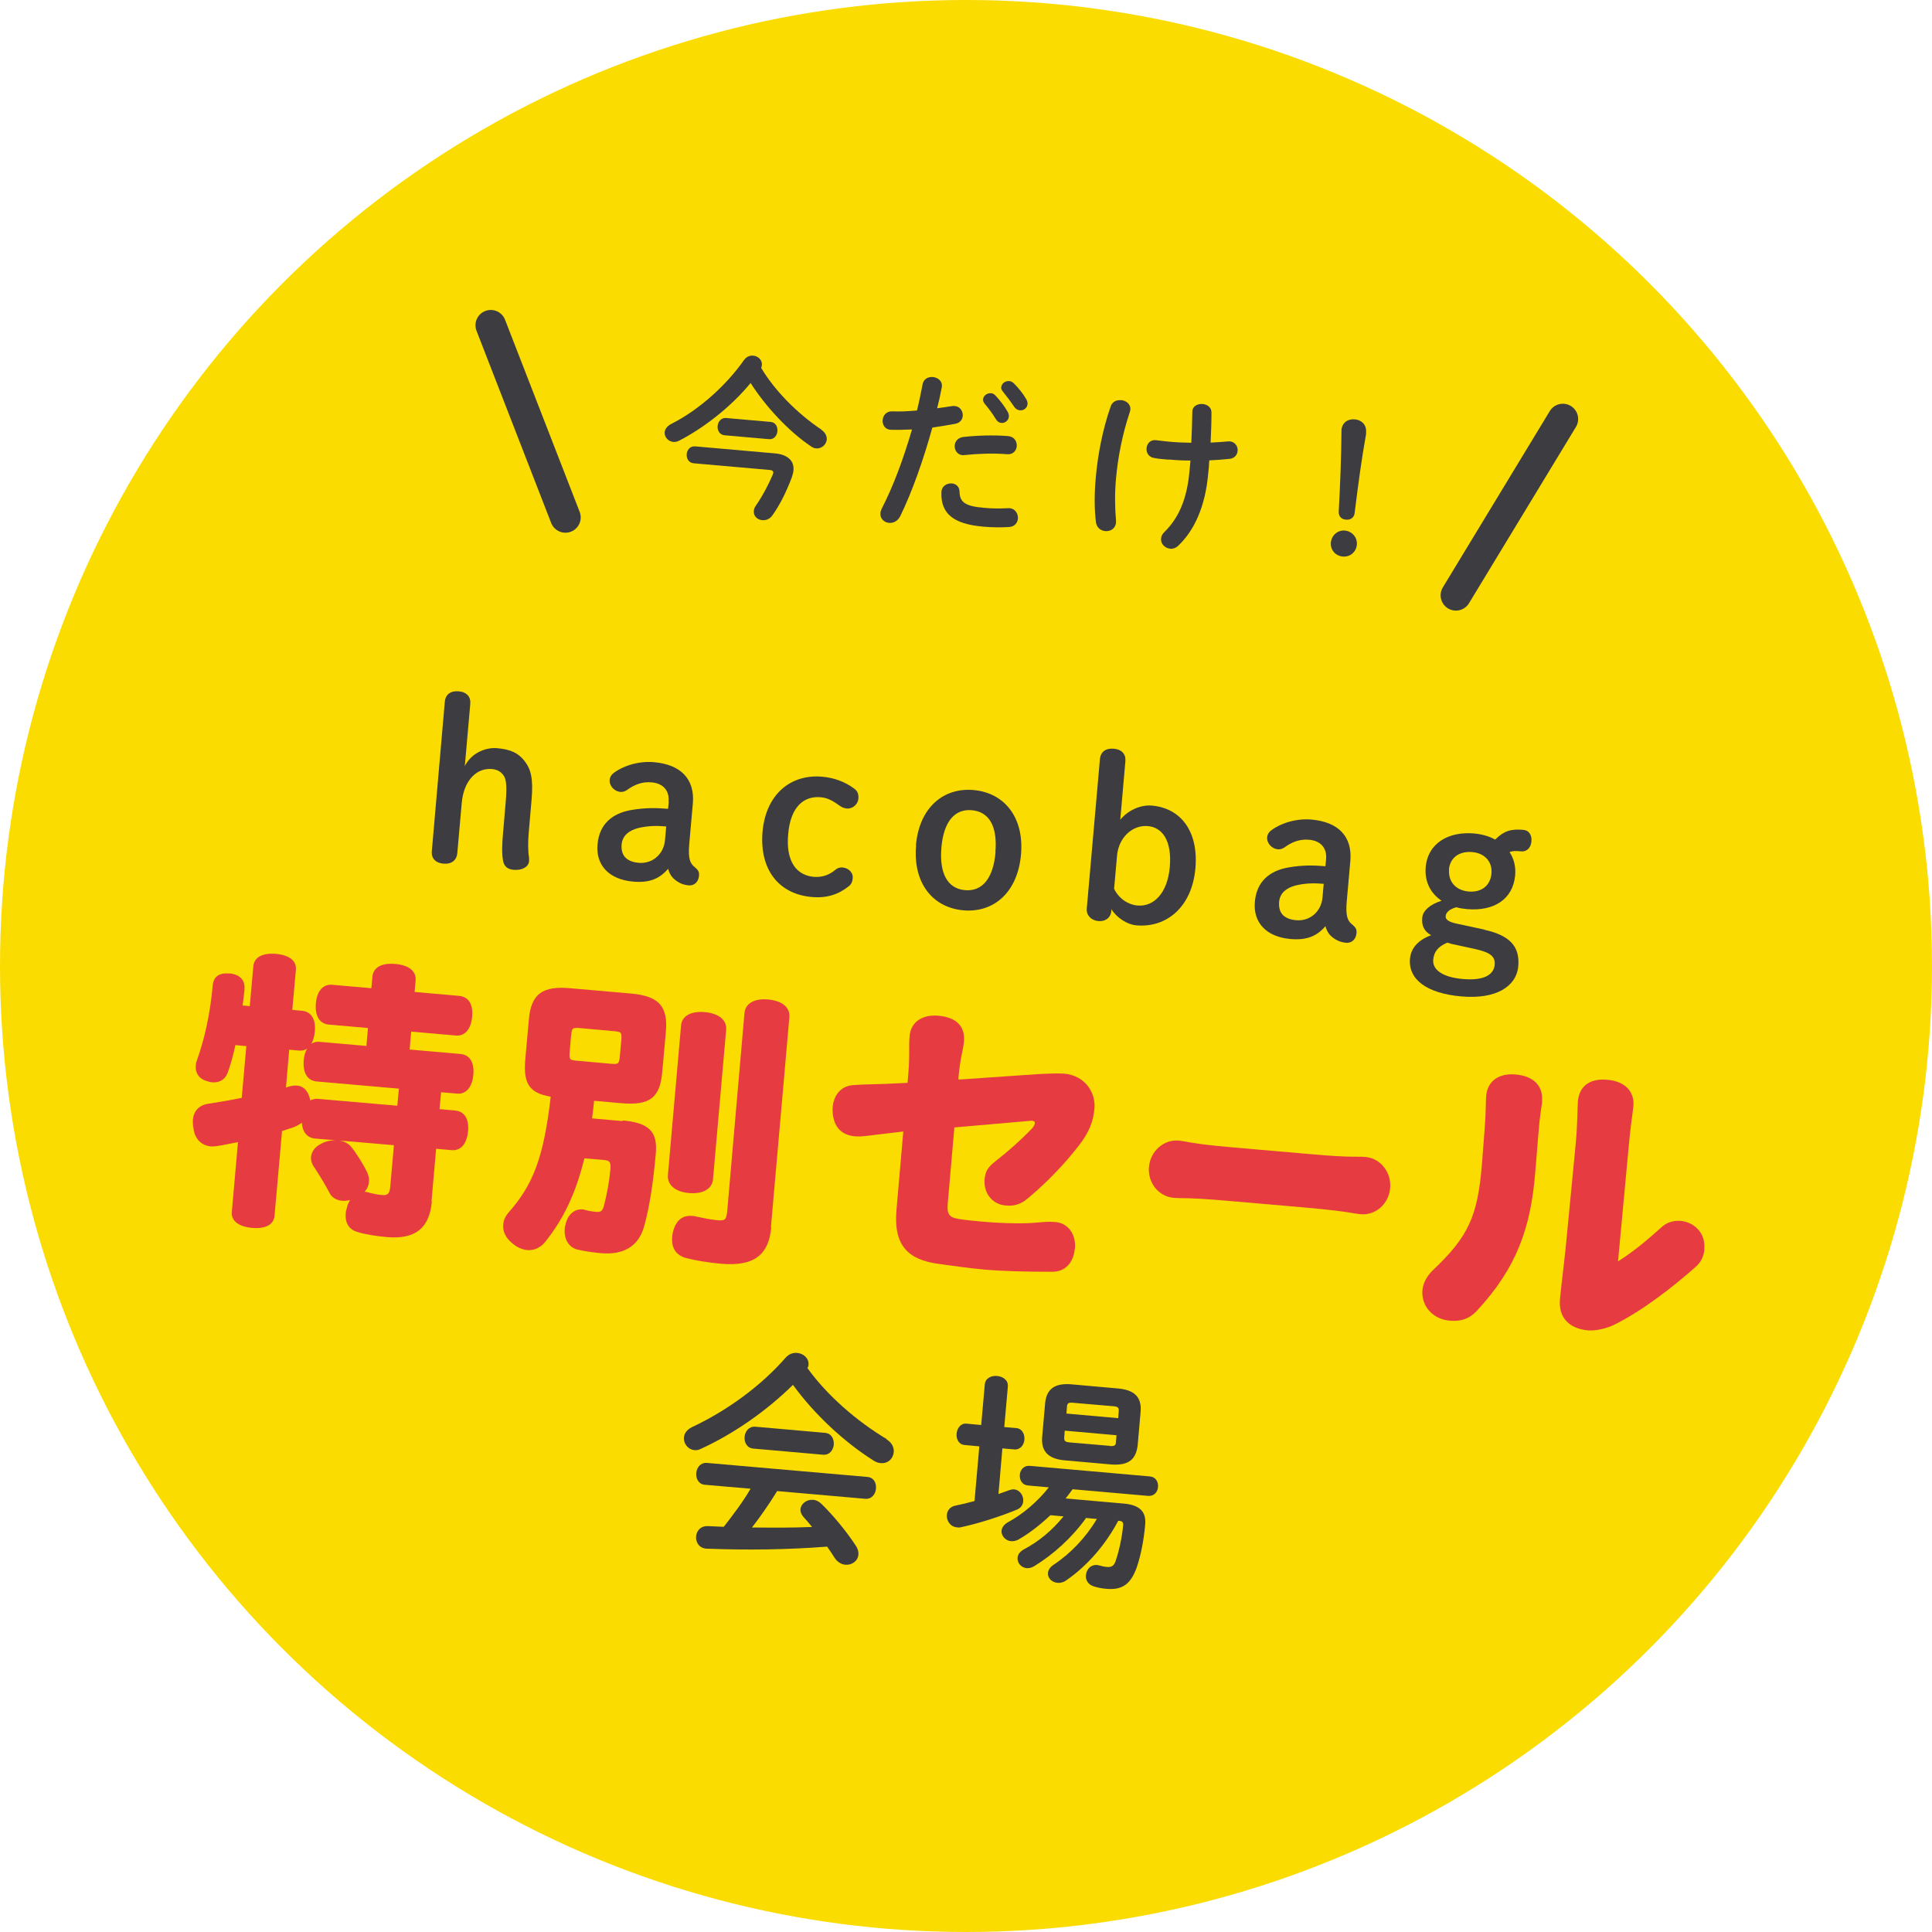 <?xml version="1.0" encoding="UTF-8"?><svg xmlns="http://www.w3.org/2000/svg" viewBox="0 0 113.1 113.1"><defs><style>.d{fill:#e63c41;}.e{fill:#fadc00;}.f{fill:#3c3c41;}.g{fill:none;stroke:#3c3c41;stroke-linecap:round;stroke-linejoin:round;stroke-width:1.79px;}</style></defs><g id="a"/><g id="b"><g id="c"><g><circle class="e" cx="56.55" cy="56.55" r="56.55"/><g><path class="f" d="M29.61,46.88c.08-.97,0-1.29-.12-1.47-.15-.22-.36-.36-.69-.39-.88-.08-1.65,.64-1.77,1.99l-.26,2.94c-.04,.41-.34,.65-.8,.61-.47-.04-.73-.31-.69-.74l.76-8.74c.04-.43,.34-.65,.81-.61,.47,.04,.72,.32,.68,.74l-.32,3.64c.33-.69,1.14-1.12,1.9-1.05,.78,.07,1.23,.28,1.59,.74,.39,.5,.52,1.05,.42,2.26l-.17,1.96c-.04,.48-.05,1.05,.02,1.44,0,.07,0,.17,0,.22-.03,.32-.39,.54-.89,.5-.38-.03-.57-.21-.63-.53-.08-.44-.06-.98,0-1.63l.16-1.88Z"/><path class="f" d="M39.14,46.91c.05-.62-.31-1.05-.99-1.11-.54-.05-1,.12-1.45,.45-.11,.07-.23,.12-.38,.11-.35-.03-.66-.35-.63-.71,.01-.14,.09-.28,.2-.37,.51-.41,1.45-.75,2.41-.66,1.54,.14,2.38,.97,2.26,2.41l-.21,2.36c-.08,.89,.05,1.17,.34,1.39,.18,.15,.25,.27,.23,.48-.03,.38-.29,.6-.61,.57-.23-.02-.44-.09-.58-.18-.34-.2-.51-.41-.62-.79-.47,.55-1.05,.84-2.05,.75-1.44-.13-2.19-.99-2.08-2.18,.1-1.18,.86-1.82,1.97-2.01,.8-.14,1.47-.13,2.16-.07l.04-.43Zm-.13,1.47c-.57-.05-1.11-.04-1.67,.1-.52,.14-.9,.43-.95,.95-.05,.6,.23,1.01,1,1.08,.76,.07,1.46-.46,1.54-1.33l.07-.8Z"/><path class="f" d="M49.69,51.88c-.62,.49-1.3,.71-2.17,.63-1.95-.17-3.07-1.63-2.88-3.82,.19-2.17,1.63-3.39,3.5-3.22,.67,.06,1.28,.27,1.86,.69,.2,.15,.27,.31,.25,.6-.03,.32-.33,.6-.68,.57-.19-.02-.32-.09-.47-.2-.43-.31-.71-.43-1.07-.46-.95-.08-1.75,.53-1.89,2.16-.15,1.66,.53,2.41,1.49,2.5,.49,.04,.9-.1,1.26-.4,.13-.11,.26-.16,.42-.15,.38,.03,.64,.32,.61,.62-.02,.22-.08,.36-.24,.49Z"/><path class="f" d="M53.62,49.48c.19-2.19,1.6-3.39,3.38-3.23,1.78,.16,2.96,1.58,2.77,3.77-.19,2.2-1.58,3.43-3.38,3.27-1.79-.16-2.96-1.6-2.76-3.81Zm4.65,.41c.13-1.5-.35-2.37-1.38-2.46-1.01-.09-1.65,.68-1.78,2.18-.13,1.52,.36,2.41,1.38,2.5,1.02,.09,1.66-.7,1.79-2.22Z"/><path class="f" d="M65.06,53.32c-.03,.39-.34,.64-.76,.6-.43-.04-.71-.34-.68-.73l.77-8.75c.04-.43,.34-.65,.81-.61,.47,.04,.72,.32,.68,.74l-.3,3.42c.45-.55,1.18-.89,1.86-.83,1.67,.15,2.73,1.49,2.54,3.67-.2,2.26-1.68,3.5-3.47,3.34-.52-.05-1.14-.44-1.45-.95v.09Zm.16-1.29c.25,.53,.78,.93,1.38,.98,.95,.08,1.75-.74,1.88-2.25,.13-1.5-.4-2.32-1.28-2.4-.89-.08-1.72,.65-1.81,1.75l-.17,1.92Z"/><path class="f" d="M77.63,50.27c.05-.62-.31-1.05-.99-1.11-.54-.05-1,.12-1.45,.45-.11,.07-.23,.12-.38,.11-.35-.03-.66-.35-.63-.71,.01-.14,.09-.28,.2-.37,.51-.41,1.45-.75,2.41-.66,1.54,.14,2.38,.97,2.26,2.41l-.21,2.36c-.08,.89,.05,1.17,.34,1.39,.18,.15,.25,.27,.23,.48-.03,.38-.29,.6-.61,.57-.23-.02-.44-.09-.59-.18-.34-.2-.51-.41-.62-.79-.47,.55-1.05,.84-2.05,.75-1.44-.13-2.19-.99-2.08-2.18,.1-1.18,.86-1.82,1.97-2.01,.8-.14,1.47-.13,2.16-.07l.04-.43Zm-.13,1.47c-.57-.05-1.11-.04-1.67,.1-.52,.14-.9,.43-.95,.95-.05,.6,.22,1.01,1,1.08,.76,.07,1.46-.46,1.54-1.33l.07-.8Z"/><path class="f" d="M86.9,54.43c1.49,.33,2.08,.98,1.98,2.13-.11,1.21-1.33,1.95-3.34,1.77-2.02-.18-3.1-.99-3-2.2,.06-.66,.52-1.12,1.24-1.38-.4-.23-.57-.55-.52-1.03,.03-.39,.43-.77,1.13-.99-.62-.42-1-1.08-.93-1.96,.13-1.44,1.37-2.1,2.81-1.98,.47,.04,.9,.16,1.26,.36,.49-.49,.89-.64,1.66-.57,.3,.03,.5,.29,.46,.68-.03,.36-.27,.6-.57,.58-.4-.04-.56-.02-.71,.04,.25,.38,.37,.83,.33,1.35-.13,1.44-1.27,2.12-2.81,1.99-.22-.02-.44-.05-.64-.11-.46,.13-.6,.34-.62,.51-.02,.19,.13,.34,.64,.45l1.63,.35Zm-1.88,.84c-.09-.02-.19-.06-.29-.09-.54,.23-.79,.53-.83,1.01-.05,.58,.56,1.02,1.72,1.12,1.21,.11,1.82-.22,1.88-.83,.04-.45-.21-.72-1.13-.92l-1.33-.29Zm-.19-4.37c-.06,.74,.42,1.23,1.15,1.29,.73,.06,1.27-.33,1.33-1.06,.06-.7-.41-1.19-1.13-1.25-.73-.06-1.29,.3-1.36,1.02Z"/><path class="d" d="M25.28,70.34c-.14,1.58-.99,2.22-2.63,2.08-.66-.06-1.29-.16-1.76-.31-.51-.16-.7-.59-.65-1.08,0-.1,.03-.2,.06-.3,.03-.18,.12-.35,.19-.48-.17,.04-.33,.06-.48,.04-.32-.03-.58-.19-.71-.44-.23-.44-.56-1-.92-1.54-.14-.2-.19-.41-.17-.59,.03-.3,.22-.58,.58-.76,.27-.15,.56-.21,.85-.21l-1.2-.1c-.47-.04-.73-.39-.77-.92-.13,.09-.29,.18-.46,.25-.23,.08-.46,.16-.7,.23l-.44,4.97c-.05,.52-.54,.77-1.32,.7-.76-.07-1.22-.4-1.18-.92l.36-4.1c-.42,.08-.83,.17-1.23,.23-.12,.02-.24,.03-.36,.02-.52-.05-.92-.4-1.01-1.02-.03-.19-.05-.36-.04-.53,.04-.49,.33-.87,.93-.95,.57-.09,1.24-.2,1.93-.34l.27-3.03-.64-.06c-.12,.57-.27,1.1-.43,1.56-.16,.48-.52,.65-.92,.62-.12-.01-.23-.04-.35-.08-.45-.14-.65-.48-.62-.89,0-.1,.03-.2,.06-.3,.47-1.3,.79-2.8,.93-4.39,.05-.56,.42-.76,.96-.71h.1c.57,.09,.85,.41,.8,.95v.03c-.03,.3-.07,.59-.11,.89l.42,.04,.21-2.34c.05-.54,.56-.78,1.32-.72,.78,.07,1.22,.4,1.17,.94l-.21,2.34,.56,.05c.56,.05,.82,.5,.76,1.2-.02,.29-.1,.54-.2,.73,.13-.09,.3-.13,.49-.11l2.73,.24,.09-1.05-2.29-.2c-.56-.05-.82-.53-.76-1.24s.41-1.14,.96-1.09l2.29,.2,.06-.67c.05-.56,.56-.82,1.34-.75s1.24,.41,1.19,.97l-.06,.67,2.61,.23c.56,.05,.82,.51,.76,1.2-.06,.72-.41,1.17-.96,1.12l-2.61-.23-.09,1.05,2.97,.26c.56,.05,.82,.51,.76,1.2-.06,.72-.41,1.17-.96,1.12l-.93-.08-.09,.99,.91,.08c.56,.05,.82,.51,.76,1.2-.06,.72-.41,1.17-.96,1.12l-.91-.08-.27,3.07Zm-1.92-6.61l-4.82-.42c-.56-.05-.82-.53-.76-1.24,.02-.27,.09-.5,.2-.68-.14,.09-.3,.13-.49,.11l-.56-.05-.19,2.21,.17-.05c.17-.05,.33-.07,.48-.06,.35,.03,.6,.27,.72,.66,.03,.07,.04,.14,.05,.21,.14-.07,.3-.11,.48-.09l4.62,.4,.09-.99Zm-3.43,3.05c.23,.04,.45,.16,.6,.32,.32,.39,.73,1.03,.98,1.56,.07,.18,.11,.35,.09,.52-.02,.22-.1,.42-.26,.59h.03c.07,0,.12,.01,.17,.03,.3,.08,.58,.14,.87,.16,.25,.02,.4-.07,.43-.44l.22-2.48-3.14-.27Z"/><path class="d" d="M36.44,65.59c1.62,.14,2.06,.71,1.95,1.95-.15,1.69-.36,3.09-.68,4.24-.32,1.18-1.2,1.7-2.55,1.58-.52-.05-.99-.12-1.39-.22-.46-.13-.76-.58-.71-1.2,0-.07,.01-.15,.04-.23,.14-.67,.59-.95,1.01-.91,.03,0,.08,0,.12,.03,.2,.05,.42,.09,.62,.11,.32,.03,.43-.01,.53-.45,.15-.6,.29-1.33,.35-2.01,.04-.46-.02-.55-.44-.58l-1.08-.09c-.51,2.08-1.23,3.56-2.3,4.9-.29,.35-.66,.5-1.04,.47-.3-.03-.61-.16-.88-.4-.4-.32-.57-.71-.53-1.1,.02-.25,.13-.5,.34-.73,1.38-1.58,2.02-3.12,2.44-6.75-1.27-.21-1.61-.79-1.49-2.17l.21-2.34c.13-1.53,.82-1.98,2.42-1.84l3.54,.31c1.6,.14,2.2,.7,2.06,2.24l-.21,2.34c-.13,1.53-.73,1.99-2.42,1.84l-1.57-.14c-.03,.34-.08,.69-.12,1.03l1.79,.16Zm-.07-4.66c.04-.51,.01-.53-.48-.57l-1.89-.17c-.49-.04-.52-.03-.57,.44l-.08,.94c-.04,.47,0,.49,.48,.53l1.89,.17c.49,.04,.52,.03,.57-.48l.08-.88Zm5.37,8.1c-.05,.59-.62,.88-1.41,.81s-1.28-.47-1.23-1.06l.77-8.75c.05-.57,.6-.85,1.39-.78s1.3,.45,1.25,1.03l-.77,8.75Zm3.41,2.81c-.14,1.6-.98,2.31-2.94,2.14-.79-.07-1.53-.2-2.03-.33-.61-.16-.88-.6-.83-1.21,0-.1,.02-.2,.04-.3,.18-.73,.58-1,1.12-.96,.08,0,.17,.01,.25,.04,.42,.09,.88,.18,1.22,.21,.44,.04,.54,0,.59-.51l1.01-11.6c.05-.59,.59-.88,1.38-.81,.81,.07,1.3,.45,1.25,1.04l-1.08,12.29Z"/><path class="d" d="M62.92,73.09c-.07,.84-.58,1.36-1.31,1.36-1.53,0-2.85-.03-4-.13-.98-.09-1.9-.23-2.65-.33-1.81-.24-2.66-1.08-2.48-3.16l.4-4.59c-2.06,.23-2.39,.32-2.83,.28-.73-.06-1.3-.5-1.31-1.56,0-.66,.36-1.4,1.25-1.44,.72-.06,1.16-.02,3.14-.13l.05-.62c.09-1.08,.01-1.53,.07-2.12,.07-.84,.77-1.27,1.68-1.19,1.03,.09,1.58,.6,1.5,1.51-.04,.51-.21,.88-.32,2.1v.13l4.79-.33c.61-.03,1.04-.04,1.38-.02,1.28,.11,1.87,1.15,1.79,2.04-.07,.76-.29,1.37-.92,2.18-.86,1.11-1.87,2.15-2.93,3.04-.51,.45-.93,.5-1.36,.46-.78-.07-1.29-.74-1.22-1.53,.04-.44,.16-.7,.66-1.08,.78-.61,1.5-1.26,2.12-1.9,.1-.13,.16-.22,.16-.33,0-.08-.07-.13-.23-.12l-4.48,.39-.39,4.47c-.06,.64,.13,.81,.65,.89,.44,.07,.97,.12,1.43,.16,.86,.08,2.01,.12,2.9,.07,.62-.05,.91-.09,1.33-.05,.74,.06,1.21,.72,1.14,1.56Z"/><path class="d" d="M67.26,68.32c.08-.93,.86-1.62,1.73-1.55,.54,.05,.66,.18,3.19,.4l4.5,.39c2.58,.23,2.74,.12,3.26,.17,.88,.08,1.52,.9,1.44,1.82-.08,.93-.85,1.61-1.73,1.53-.52-.05-.67-.16-3.24-.39l-4.5-.39c-2.53-.22-2.67-.13-3.21-.18-.88-.08-1.52-.88-1.44-1.81Z"/><path class="d" d="M90.28,64.46c-.04,.4-.13,.74-.22,1.9l-.19,2.31c-.26,3.19-1.08,5.56-3.42,8.07-.47,.5-.99,.63-1.6,.57-.98-.09-1.66-.86-1.58-1.79,.04-.4,.24-.79,.59-1.14,2.11-1.99,2.64-3.18,2.89-6.2l.16-2.06c.09-1.18,.06-1.64,.09-1.96,.08-.91,.78-1.34,1.72-1.26,1.06,.09,1.62,.67,1.55,1.55Zm9.5,8.65c-.03,.37-.17,.75-.5,1.04-1.27,1.13-3.06,2.54-4.76,3.39-.46,.23-1.12,.38-1.56,.34-1.13-.1-1.73-.78-1.64-1.81,.08-.88,.22-1.9,.34-3.08l.57-5.9c.13-1.33,.11-2.23,.14-2.62,.07-.79,.59-1.36,1.72-1.26,1.05,.09,1.6,.7,1.53,1.54-.04,.42-.18,1.24-.28,2.42l-.62,6.67c.92-.58,1.67-1.21,2.57-2.02,.29-.26,.68-.38,1.08-.35,.83,.07,1.48,.74,1.4,1.62Z"/><path class="f" d="M51.9,84.26c.32,.2,.44,.48,.42,.74-.03,.38-.33,.69-.76,.65-.14-.01-.28-.05-.44-.16-1.71-1.08-3.46-2.71-4.7-4.42-1.52,1.5-3.45,2.86-5.4,3.75-.14,.07-.25,.08-.37,.07-.38-.03-.65-.4-.61-.75,.02-.22,.16-.44,.46-.59,2.08-.98,4.03-2.4,5.5-4.08,.19-.21,.43-.29,.66-.27,.38,.03,.7,.32,.67,.69,0,.06-.02,.13-.06,.2,1.14,1.59,2.89,3.11,4.63,4.15Zm-6.4,3.02c-.46,.74-.95,1.46-1.48,2.14,1.17,.01,2.35,.02,3.52-.03-.17-.21-.34-.41-.5-.58-.14-.16-.19-.32-.18-.46,.03-.32,.36-.58,.74-.55,.17,.01,.33,.09,.49,.24,.71,.69,1.49,1.65,2,2.43,.13,.19,.18,.38,.16,.54-.03,.38-.39,.62-.76,.59-.23-.02-.47-.15-.64-.42-.13-.21-.28-.43-.43-.64-2.31,.18-4.66,.21-7.03,.12-.47-.01-.67-.39-.64-.72,.03-.32,.26-.63,.72-.6,.3,.01,.6,.03,.9,.04,.56-.72,1.11-1.44,1.57-2.23l-2.67-.23c-.38-.03-.54-.37-.51-.69,.03-.32,.25-.62,.63-.59l9.38,.82c.39,.03,.54,.36,.51,.69-.03,.31-.24,.62-.63,.59l-5.13-.45Zm2.79-3.4c.39,.03,.54,.36,.52,.69-.03,.31-.24,.62-.63,.59l-4.08-.36c-.38-.03-.54-.37-.51-.69,.03-.32,.25-.62,.63-.59l4.08,.36Z"/><path class="f" d="M57.33,84.67l-.87-.08c-.34-.03-.49-.36-.46-.67,.03-.31,.24-.61,.57-.58l.87,.08,.21-2.37c.03-.38,.39-.53,.72-.5,.34,.03,.66,.24,.63,.62l-.21,2.37,.7,.06c.35,.03,.5,.36,.48,.67s-.24,.61-.59,.58l-.7-.06-.23,2.67c.22-.07,.43-.16,.65-.23,.09-.03,.19-.05,.27-.04,.34,.03,.56,.38,.53,.7-.02,.19-.12,.38-.36,.48-1.03,.43-2.36,.84-3.31,1.04-.08,.02-.15,.01-.21,0-.39-.03-.62-.39-.59-.73,.02-.25,.19-.48,.5-.54,.35-.07,.73-.16,1.12-.27l.28-3.2Zm6.23,4.22c-.82,1.14-1.9,2.11-3.01,2.79-.17,.1-.31,.13-.45,.12-.32-.03-.56-.31-.53-.61,.01-.17,.12-.35,.37-.49,.89-.47,1.65-1.11,2.32-1.93l-.77-.07c-.6,.57-1.26,1.08-1.88,1.43-.15,.08-.3,.1-.43,.09-.32-.03-.57-.31-.55-.61,.02-.18,.14-.37,.38-.5,.89-.48,1.75-1.23,2.39-2.04l-1.23-.11c-.34-.03-.49-.33-.47-.62,.02-.29,.23-.55,.57-.53l7.04,.62c.35,.03,.51,.33,.48,.62-.02,.29-.23,.55-.58,.52l-4.42-.39c-.13,.18-.27,.37-.41,.54l3.41,.3c.91,.08,1.32,.46,1.25,1.23-.08,.91-.25,1.78-.49,2.49-.35,1-.86,1.35-1.76,1.27-.26-.02-.45-.05-.72-.13-.38-.1-.53-.4-.5-.67,.03-.36,.33-.69,.78-.57,.13,.04,.31,.08,.46,.09,.26,.02,.4-.06,.5-.35,.21-.61,.37-1.38,.44-2.09,.01-.17-.04-.24-.23-.26h-.06c-.71,1.34-1.76,2.6-3.05,3.49-.17,.12-.34,.15-.5,.14-.34-.03-.59-.29-.56-.58,.01-.16,.11-.33,.33-.48,1-.66,1.9-1.61,2.53-2.68l-.66-.06Zm-1.22-3.4c-.93-.08-1.41-.49-1.33-1.38l.17-1.94c.08-.91,.62-1.21,1.55-1.13l2.7,.24c.95,.08,1.42,.48,1.34,1.38l-.17,1.94c-.11,.97-.68,1.19-1.56,1.13l-2.7-.24Zm2.62-.84c.29,.02,.36-.03,.37-.24l.03-.39-3.03-.27-.03,.39c-.02,.25,.11,.28,.33,.3l2.33,.2Zm.53-2.03c.02-.21-.04-.28-.33-.3l-2.33-.2c-.29-.03-.36,.03-.37,.24l-.03,.39,3.03,.27,.03-.39Z"/></g><g><g><path class="f" d="M48.08,25.16c.24,.16,.33,.38,.32,.57-.03,.29-.29,.54-.61,.52-.1,0-.22-.05-.33-.13-1.32-.89-2.66-2.35-3.52-3.7-1.1,1.35-2.7,2.61-4.17,3.37-.13,.07-.25,.09-.36,.08-.3-.03-.52-.29-.5-.57,.02-.17,.13-.35,.38-.48,1.61-.81,3.21-2.24,4.27-3.75,.14-.19,.34-.27,.53-.25,.28,.02,.54,.25,.51,.55,0,.05-.02,.11-.04,.17,.79,1.32,2.09,2.65,3.54,3.62Zm-2.72,1.38c.75,.07,1.14,.43,1.09,1-.01,.14-.06,.28-.11,.44-.31,.81-.67,1.55-1.11,2.17-.16,.24-.39,.32-.61,.3-.28-.02-.52-.24-.49-.54,0-.1,.05-.22,.14-.34,.37-.54,.7-1.16,.97-1.79,.01-.04,.03-.08,.03-.11,0-.1-.07-.15-.23-.16l-4.44-.39c-.29-.03-.42-.29-.4-.53,.02-.25,.19-.48,.49-.46l4.66,.41Zm-2.95-1.06c-.29-.03-.42-.29-.4-.54,.02-.25,.2-.49,.49-.47l2.62,.23c.29,.03,.41,.29,.39,.54s-.19,.49-.48,.47l-2.62-.23Z"/><path class="f" d="M52.18,25.16c-.37,0-.53-.29-.51-.57,.02-.27,.22-.52,.56-.51,.41,.02,.9,0,1.45-.05,.14-.55,.22-.99,.33-1.54,.06-.31,.33-.44,.6-.42,.3,.03,.59,.25,.52,.61-.09,.48-.17,.84-.27,1.22,.29-.04,.59-.08,.89-.13,.05,0,.1-.01,.15,0,.31,.03,.48,.31,.46,.58-.02,.21-.16,.41-.44,.46-.48,.09-.93,.16-1.34,.22-.54,1.95-1.19,3.77-1.88,5.19-.15,.29-.41,.41-.65,.39-.28-.02-.54-.25-.51-.56,0-.09,.04-.18,.08-.28,.68-1.32,1.26-2.89,1.77-4.63-.44,.02-.85,.03-1.2,.02Zm3.54,3.14c.23,.02,.44,.17,.45,.47,.01,.65,.36,.87,1.46,.96,.52,.05,.96,.04,1.37,.02,.41-.03,.61,.31,.59,.61-.02,.24-.19,.47-.51,.49-.44,.03-.95,.03-1.52-.02-1.74-.15-2.49-.76-2.45-2,.01-.38,.32-.55,.62-.53Zm3.3-2.77c.36,.03,.52,.32,.5,.59-.02,.26-.22,.5-.56,.47-.81-.07-1.76-.03-2.49,.05-.39,.05-.61-.27-.58-.57,.02-.23,.18-.45,.51-.49,.8-.09,1.81-.12,2.62-.05Zm-1.47-2.16c.02-.2,.23-.37,.46-.35,.09,0,.19,.05,.27,.14,.25,.27,.53,.62,.71,.95,.06,.1,.07,.19,.07,.28-.02,.22-.23,.39-.44,.37-.12-.01-.24-.08-.32-.22-.21-.35-.46-.67-.67-.92-.06-.09-.09-.17-.08-.24Zm1.07-.72c.02-.2,.22-.36,.46-.34,.1,0,.2,.06,.29,.15,.24,.24,.52,.58,.7,.9,.07,.11,.09,.21,.08,.31-.02,.22-.23,.37-.44,.35-.12-.01-.25-.07-.34-.21-.21-.31-.46-.64-.67-.9-.07-.09-.1-.17-.09-.25Z"/><path class="f" d="M65.63,23.42c.29,.03,.57,.23,.54,.56,0,.04-.02,.09-.03,.14-.44,1.31-.7,2.67-.81,3.91-.08,.87-.06,1.76,0,2.42,0,.05,.01,.1,0,.15-.03,.35-.34,.52-.63,.49-.25-.02-.49-.19-.54-.5-.1-.75-.1-1.7-.01-2.66,.12-1.32,.39-2.76,.87-4.14,.1-.28,.35-.39,.6-.36Zm2.8,3.49c-.37-.03-.61-.05-.87-.1-.32-.05-.46-.31-.44-.57,.02-.27,.23-.52,.57-.47,.23,.03,.48,.06,.8,.09,.4,.04,.83,.05,1.25,.06,.03-.61,.05-1.2,.06-1.81,0-.34,.31-.48,.6-.46,.26,.02,.52,.19,.52,.49,0,.57-.02,1.16-.05,1.77,.37-.02,.72-.04,1.02-.07,.39-.03,.59,.28,.56,.56-.02,.22-.17,.42-.45,.46-.37,.04-.78,.07-1.21,.09-.01,.25-.03,.51-.06,.76-.17,1.95-.82,3.35-1.75,4.23-.14,.14-.32,.2-.48,.18-.3-.03-.56-.28-.53-.59,.01-.13,.06-.26,.2-.39,.81-.8,1.31-1.88,1.46-3.53,.02-.22,.04-.43,.06-.65-.44,0-.86-.02-1.25-.06Z"/><path class="f" d="M79.43,31.89c-.04,.43-.4,.73-.83,.69-.42-.04-.73-.39-.69-.82,.04-.42,.4-.74,.82-.7,.43,.04,.74,.41,.7,.83Zm-.9-6.72c.04-.43,.37-.66,.79-.62,.4,.04,.68,.32,.65,.75v.11c-.26,1.46-.46,2.92-.67,4.63-.03,.26-.24,.41-.51,.38-.27-.02-.43-.2-.42-.46,.09-1.72,.15-3.19,.16-4.68v-.11Z"/></g><line class="g" x1="33.1" y1="30.29" x2="28.73" y2="19.04"/><line class="g" x1="85.23" y1="34.85" x2="91.49" y2="24.53"/></g></g></g></g></svg>